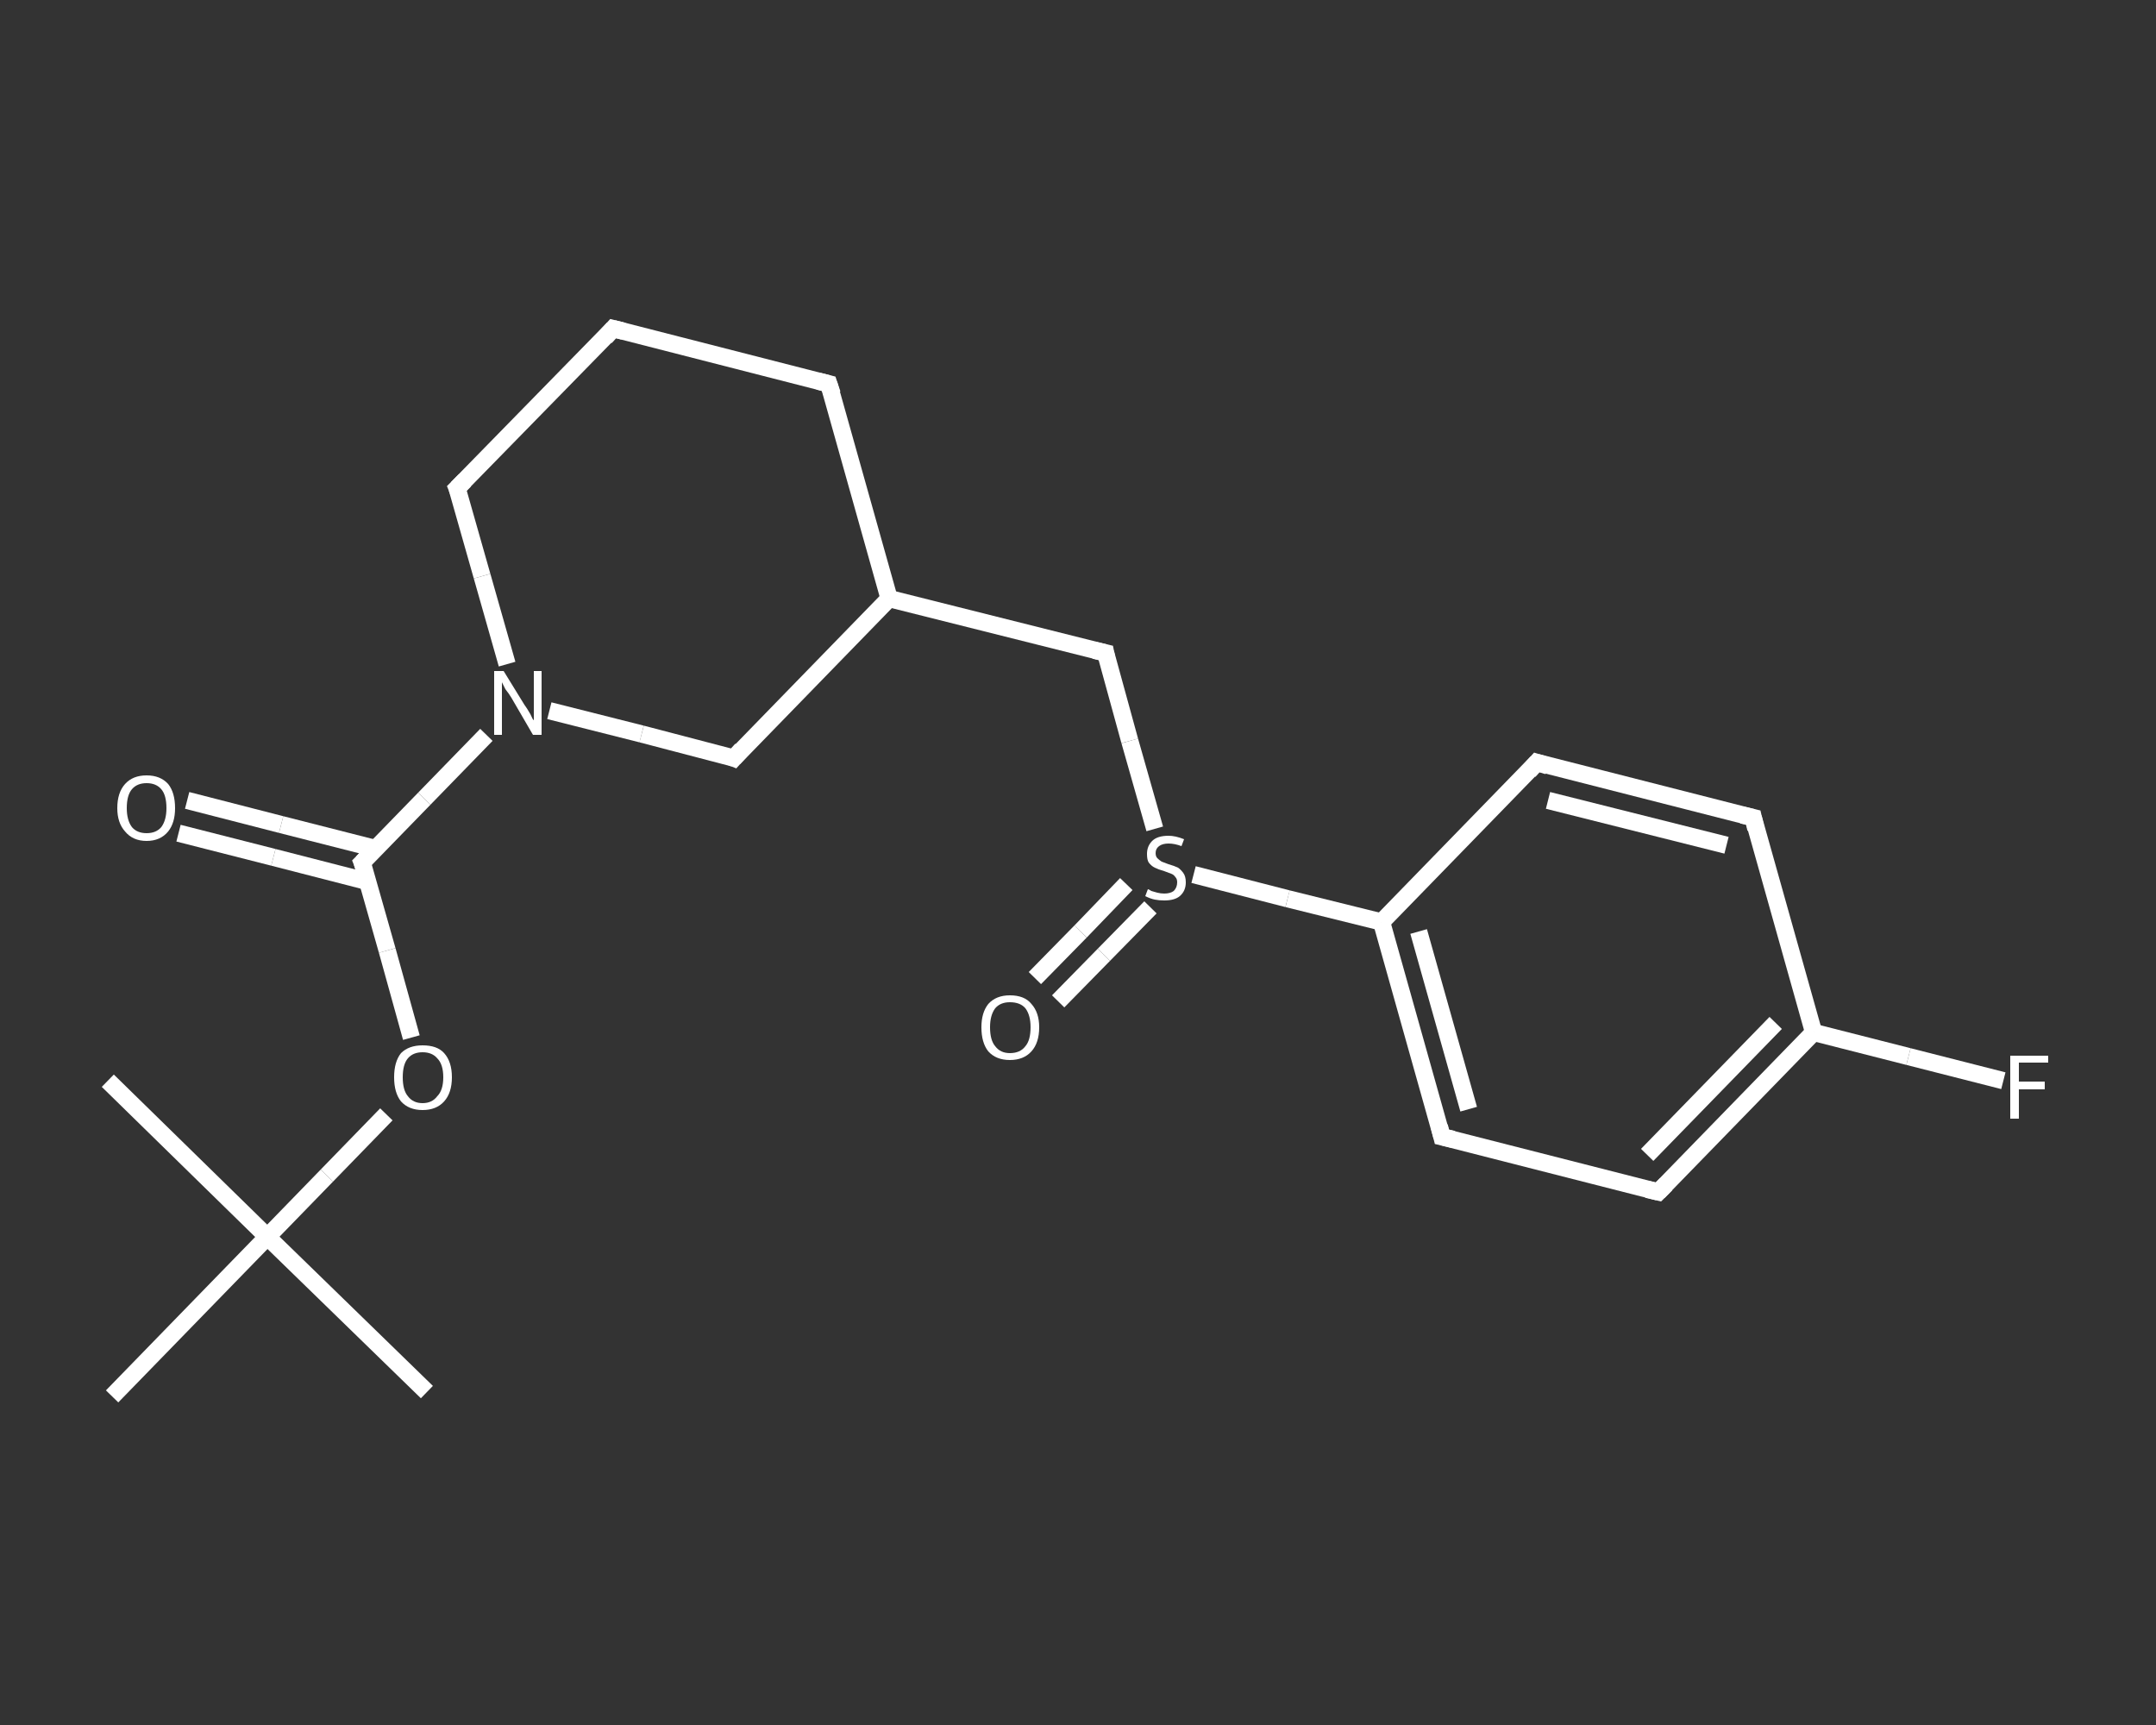 <?xml version='1.0' encoding='iso-8859-1'?>
<svg version='1.1' baseProfile='full'
              xmlns='http://www.w3.org/2000/svg'
                      xmlns:rdkit='http://www.rdkit.org/xml'
                      xmlns:xlink='http://www.w3.org/1999/xlink'
                  xml:space='preserve'
width='250px' height='200px' viewBox='0 0 250 200'>
<rect x="0" y="0" width="250" height="200" fill="#333333" stroke="none"/>
<!-- END OF HEADER -->
<rect style='opacity:1.0;fill:transparent;stroke:none' width='250.0' height='200.0' x='0.0' y='0.0'> </rect>
<path class='bond-0 atom-0 atom-1' d='M 49.5,161.4 L 31.0,143.4' style='fill:none;fill-rule:evenodd;stroke:#FFFFFF;stroke-width:2.0px;stroke-linecap:butt;stroke-linejoin:miter;stroke-opacity:1' />
<path class='bond-1 atom-1 atom-2' d='M 31.0,143.4 L 12.5,125.3' style='fill:none;fill-rule:evenodd;stroke:#FFFFFF;stroke-width:2.0px;stroke-linecap:butt;stroke-linejoin:miter;stroke-opacity:1' />
<path class='bond-2 atom-1 atom-3' d='M 31.0,143.4 L 13.0,161.9' style='fill:none;fill-rule:evenodd;stroke:#FFFFFF;stroke-width:2.0px;stroke-linecap:butt;stroke-linejoin:miter;stroke-opacity:1' />
<path class='bond-3 atom-1 atom-4' d='M 31.0,143.4 L 37.9,136.3' style='fill:none;fill-rule:evenodd;stroke:#FFFFFF;stroke-width:2.0px;stroke-linecap:butt;stroke-linejoin:miter;stroke-opacity:1' />
<path class='bond-3 atom-1 atom-4' d='M 37.9,136.3 L 44.8,129.2' style='fill:none;fill-rule:evenodd;stroke:#FFFFFF;stroke-width:2.0px;stroke-linecap:butt;stroke-linejoin:miter;stroke-opacity:1' />
<path class='bond-4 atom-4 atom-5' d='M 47.7,120.3 L 44.9,110.2' style='fill:none;fill-rule:evenodd;stroke:#FFFFFF;stroke-width:2.0px;stroke-linecap:butt;stroke-linejoin:miter;stroke-opacity:1' />
<path class='bond-4 atom-4 atom-5' d='M 44.9,110.2 L 42.0,100.0' style='fill:none;fill-rule:evenodd;stroke:#FFFFFF;stroke-width:2.0px;stroke-linecap:butt;stroke-linejoin:miter;stroke-opacity:1' />
<path class='bond-5 atom-5 atom-6' d='M 43.6,98.4 L 32.6,95.6' style='fill:none;fill-rule:evenodd;stroke:#FFFFFF;stroke-width:2.0px;stroke-linecap:butt;stroke-linejoin:miter;stroke-opacity:1' />
<path class='bond-5 atom-5 atom-6' d='M 32.6,95.6 L 21.7,92.8' style='fill:none;fill-rule:evenodd;stroke:#FFFFFF;stroke-width:2.0px;stroke-linecap:butt;stroke-linejoin:miter;stroke-opacity:1' />
<path class='bond-5 atom-5 atom-6' d='M 42.6,102.2 L 31.7,99.4' style='fill:none;fill-rule:evenodd;stroke:#FFFFFF;stroke-width:2.0px;stroke-linecap:butt;stroke-linejoin:miter;stroke-opacity:1' />
<path class='bond-5 atom-5 atom-6' d='M 31.7,99.4 L 20.7,96.6' style='fill:none;fill-rule:evenodd;stroke:#FFFFFF;stroke-width:2.0px;stroke-linecap:butt;stroke-linejoin:miter;stroke-opacity:1' />
<path class='bond-6 atom-5 atom-7' d='M 42.0,100.0 L 49.2,92.6' style='fill:none;fill-rule:evenodd;stroke:#FFFFFF;stroke-width:2.0px;stroke-linecap:butt;stroke-linejoin:miter;stroke-opacity:1' />
<path class='bond-6 atom-5 atom-7' d='M 49.2,92.6 L 56.4,85.2' style='fill:none;fill-rule:evenodd;stroke:#FFFFFF;stroke-width:2.0px;stroke-linecap:butt;stroke-linejoin:miter;stroke-opacity:1' />
<path class='bond-7 atom-7 atom-8' d='M 58.8,77.0 L 55.9,66.8' style='fill:none;fill-rule:evenodd;stroke:#FFFFFF;stroke-width:2.0px;stroke-linecap:butt;stroke-linejoin:miter;stroke-opacity:1' />
<path class='bond-7 atom-7 atom-8' d='M 55.9,66.8 L 53.0,56.6' style='fill:none;fill-rule:evenodd;stroke:#FFFFFF;stroke-width:2.0px;stroke-linecap:butt;stroke-linejoin:miter;stroke-opacity:1' />
<path class='bond-8 atom-8 atom-9' d='M 53.0,56.6 L 71.1,38.1' style='fill:none;fill-rule:evenodd;stroke:#FFFFFF;stroke-width:2.0px;stroke-linecap:butt;stroke-linejoin:miter;stroke-opacity:1' />
<path class='bond-9 atom-9 atom-10' d='M 71.1,38.1 L 96.1,44.5' style='fill:none;fill-rule:evenodd;stroke:#FFFFFF;stroke-width:2.0px;stroke-linecap:butt;stroke-linejoin:miter;stroke-opacity:1' />
<path class='bond-10 atom-10 atom-11' d='M 96.1,44.5 L 103.1,69.4' style='fill:none;fill-rule:evenodd;stroke:#FFFFFF;stroke-width:2.0px;stroke-linecap:butt;stroke-linejoin:miter;stroke-opacity:1' />
<path class='bond-11 atom-11 atom-12' d='M 103.1,69.4 L 128.2,75.7' style='fill:none;fill-rule:evenodd;stroke:#FFFFFF;stroke-width:2.0px;stroke-linecap:butt;stroke-linejoin:miter;stroke-opacity:1' />
<path class='bond-12 atom-12 atom-13' d='M 128.2,75.7 L 131.0,85.9' style='fill:none;fill-rule:evenodd;stroke:#FFFFFF;stroke-width:2.0px;stroke-linecap:butt;stroke-linejoin:miter;stroke-opacity:1' />
<path class='bond-12 atom-12 atom-13' d='M 131.0,85.9 L 133.9,96.1' style='fill:none;fill-rule:evenodd;stroke:#FFFFFF;stroke-width:2.0px;stroke-linecap:butt;stroke-linejoin:miter;stroke-opacity:1' />
<path class='bond-13 atom-13 atom-14' d='M 130.6,102.5 L 125.3,108.0' style='fill:none;fill-rule:evenodd;stroke:#FFFFFF;stroke-width:2.0px;stroke-linecap:butt;stroke-linejoin:miter;stroke-opacity:1' />
<path class='bond-13 atom-13 atom-14' d='M 125.3,108.0 L 120.0,113.4' style='fill:none;fill-rule:evenodd;stroke:#FFFFFF;stroke-width:2.0px;stroke-linecap:butt;stroke-linejoin:miter;stroke-opacity:1' />
<path class='bond-13 atom-13 atom-14' d='M 133.4,105.2 L 128.0,110.7' style='fill:none;fill-rule:evenodd;stroke:#FFFFFF;stroke-width:2.0px;stroke-linecap:butt;stroke-linejoin:miter;stroke-opacity:1' />
<path class='bond-13 atom-13 atom-14' d='M 128.0,110.7 L 122.7,116.1' style='fill:none;fill-rule:evenodd;stroke:#FFFFFF;stroke-width:2.0px;stroke-linecap:butt;stroke-linejoin:miter;stroke-opacity:1' />
<path class='bond-14 atom-13 atom-15' d='M 138.4,101.4 L 149.3,104.2' style='fill:none;fill-rule:evenodd;stroke:#FFFFFF;stroke-width:2.0px;stroke-linecap:butt;stroke-linejoin:miter;stroke-opacity:1' />
<path class='bond-14 atom-13 atom-15' d='M 149.3,104.2 L 160.2,106.9' style='fill:none;fill-rule:evenodd;stroke:#FFFFFF;stroke-width:2.0px;stroke-linecap:butt;stroke-linejoin:miter;stroke-opacity:1' />
<path class='bond-15 atom-15 atom-16' d='M 160.2,106.9 L 167.2,131.8' style='fill:none;fill-rule:evenodd;stroke:#FFFFFF;stroke-width:2.0px;stroke-linecap:butt;stroke-linejoin:miter;stroke-opacity:1' />
<path class='bond-15 atom-15 atom-16' d='M 164.5,108.0 L 170.3,128.6' style='fill:none;fill-rule:evenodd;stroke:#FFFFFF;stroke-width:2.0px;stroke-linecap:butt;stroke-linejoin:miter;stroke-opacity:1' />
<path class='bond-16 atom-16 atom-17' d='M 167.2,131.8 L 192.3,138.2' style='fill:none;fill-rule:evenodd;stroke:#FFFFFF;stroke-width:2.0px;stroke-linecap:butt;stroke-linejoin:miter;stroke-opacity:1' />
<path class='bond-17 atom-17 atom-18' d='M 192.3,138.2 L 210.3,119.7' style='fill:none;fill-rule:evenodd;stroke:#FFFFFF;stroke-width:2.0px;stroke-linecap:butt;stroke-linejoin:miter;stroke-opacity:1' />
<path class='bond-17 atom-17 atom-18' d='M 191.0,133.9 L 205.9,118.6' style='fill:none;fill-rule:evenodd;stroke:#FFFFFF;stroke-width:2.0px;stroke-linecap:butt;stroke-linejoin:miter;stroke-opacity:1' />
<path class='bond-18 atom-18 atom-19' d='M 210.3,119.7 L 221.3,122.5' style='fill:none;fill-rule:evenodd;stroke:#FFFFFF;stroke-width:2.0px;stroke-linecap:butt;stroke-linejoin:miter;stroke-opacity:1' />
<path class='bond-18 atom-18 atom-19' d='M 221.3,122.5 L 232.3,125.3' style='fill:none;fill-rule:evenodd;stroke:#FFFFFF;stroke-width:2.0px;stroke-linecap:butt;stroke-linejoin:miter;stroke-opacity:1' />
<path class='bond-19 atom-18 atom-20' d='M 210.3,119.7 L 203.3,94.8' style='fill:none;fill-rule:evenodd;stroke:#FFFFFF;stroke-width:2.0px;stroke-linecap:butt;stroke-linejoin:miter;stroke-opacity:1' />
<path class='bond-20 atom-20 atom-21' d='M 203.3,94.8 L 178.2,88.4' style='fill:none;fill-rule:evenodd;stroke:#FFFFFF;stroke-width:2.0px;stroke-linecap:butt;stroke-linejoin:miter;stroke-opacity:1' />
<path class='bond-20 atom-20 atom-21' d='M 200.2,98.0 L 179.5,92.8' style='fill:none;fill-rule:evenodd;stroke:#FFFFFF;stroke-width:2.0px;stroke-linecap:butt;stroke-linejoin:miter;stroke-opacity:1' />
<path class='bond-21 atom-11 atom-22' d='M 103.1,69.4 L 85.1,87.9' style='fill:none;fill-rule:evenodd;stroke:#FFFFFF;stroke-width:2.0px;stroke-linecap:butt;stroke-linejoin:miter;stroke-opacity:1' />
<path class='bond-22 atom-22 atom-7' d='M 85.1,87.9 L 74.4,85.1' style='fill:none;fill-rule:evenodd;stroke:#FFFFFF;stroke-width:2.0px;stroke-linecap:butt;stroke-linejoin:miter;stroke-opacity:1' />
<path class='bond-22 atom-22 atom-7' d='M 74.4,85.1 L 63.7,82.4' style='fill:none;fill-rule:evenodd;stroke:#FFFFFF;stroke-width:2.0px;stroke-linecap:butt;stroke-linejoin:miter;stroke-opacity:1' />
<path class='bond-23 atom-21 atom-15' d='M 178.2,88.4 L 160.2,106.9' style='fill:none;fill-rule:evenodd;stroke:#FFFFFF;stroke-width:2.0px;stroke-linecap:butt;stroke-linejoin:miter;stroke-opacity:1' />
<path d='M 42.2,100.5 L 42.0,100.0 L 42.4,99.6' style='fill:none;stroke:#FFFFFF;stroke-width:2.0px;stroke-linecap:butt;stroke-linejoin:miter;stroke-opacity:1;' />
<path d='M 53.2,57.1 L 53.0,56.6 L 53.9,55.7' style='fill:none;stroke:#FFFFFF;stroke-width:2.0px;stroke-linecap:butt;stroke-linejoin:miter;stroke-opacity:1;' />
<path d='M 70.2,39.1 L 71.1,38.1 L 72.3,38.4' style='fill:none;stroke:#FFFFFF;stroke-width:2.0px;stroke-linecap:butt;stroke-linejoin:miter;stroke-opacity:1;' />
<path d='M 94.9,44.2 L 96.1,44.5 L 96.5,45.7' style='fill:none;stroke:#FFFFFF;stroke-width:2.0px;stroke-linecap:butt;stroke-linejoin:miter;stroke-opacity:1;' />
<path d='M 126.9,75.4 L 128.2,75.7 L 128.3,76.2' style='fill:none;stroke:#FFFFFF;stroke-width:2.0px;stroke-linecap:butt;stroke-linejoin:miter;stroke-opacity:1;' />
<path d='M 166.9,130.6 L 167.2,131.8 L 168.5,132.1' style='fill:none;stroke:#FFFFFF;stroke-width:2.0px;stroke-linecap:butt;stroke-linejoin:miter;stroke-opacity:1;' />
<path d='M 191.0,137.9 L 192.3,138.2 L 193.2,137.3' style='fill:none;stroke:#FFFFFF;stroke-width:2.0px;stroke-linecap:butt;stroke-linejoin:miter;stroke-opacity:1;' />
<path d='M 203.6,96.1 L 203.3,94.8 L 202.0,94.5' style='fill:none;stroke:#FFFFFF;stroke-width:2.0px;stroke-linecap:butt;stroke-linejoin:miter;stroke-opacity:1;' />
<path d='M 179.5,88.8 L 178.2,88.4 L 177.3,89.4' style='fill:none;stroke:#FFFFFF;stroke-width:2.0px;stroke-linecap:butt;stroke-linejoin:miter;stroke-opacity:1;' />
<path d='M 86.0,86.9 L 85.1,87.9 L 84.6,87.7' style='fill:none;stroke:#FFFFFF;stroke-width:2.0px;stroke-linecap:butt;stroke-linejoin:miter;stroke-opacity:1;' />
<path class='atom-4' d='M 45.7 124.9
Q 45.7 123.1, 46.5 122.1
Q 47.4 121.2, 49.0 121.2
Q 50.7 121.2, 51.5 122.1
Q 52.4 123.1, 52.4 124.9
Q 52.4 126.7, 51.5 127.7
Q 50.6 128.7, 49.0 128.7
Q 47.4 128.7, 46.5 127.7
Q 45.7 126.7, 45.7 124.9
M 49.0 127.9
Q 50.1 127.9, 50.7 127.1
Q 51.4 126.4, 51.4 124.9
Q 51.4 123.4, 50.7 122.7
Q 50.1 122.0, 49.0 122.0
Q 47.9 122.0, 47.3 122.7
Q 46.7 123.4, 46.7 124.9
Q 46.7 126.4, 47.3 127.1
Q 47.9 127.9, 49.0 127.9
' fill='#FFFFFF'/>
<path class='atom-6' d='M 13.6 93.7
Q 13.6 91.9, 14.5 90.9
Q 15.4 89.9, 17.0 89.9
Q 18.6 89.9, 19.5 90.9
Q 20.3 91.9, 20.3 93.7
Q 20.3 95.4, 19.5 96.4
Q 18.6 97.5, 17.0 97.5
Q 15.4 97.5, 14.5 96.4
Q 13.6 95.4, 13.6 93.7
M 17.0 96.6
Q 18.1 96.6, 18.7 95.9
Q 19.3 95.1, 19.3 93.7
Q 19.3 92.2, 18.7 91.5
Q 18.1 90.8, 17.0 90.8
Q 15.9 90.8, 15.3 91.5
Q 14.7 92.2, 14.7 93.7
Q 14.7 95.1, 15.3 95.9
Q 15.9 96.6, 17.0 96.6
' fill='#FFFFFF'/>
<path class='atom-7' d='M 58.4 77.8
L 60.8 81.7
Q 61.1 82.1, 61.5 82.8
Q 61.8 83.5, 61.9 83.5
L 61.9 77.8
L 62.8 77.8
L 62.8 85.2
L 61.8 85.2
L 59.3 80.9
Q 59.0 80.4, 58.6 79.9
Q 58.3 79.3, 58.2 79.1
L 58.2 85.2
L 57.3 85.2
L 57.3 77.8
L 58.4 77.8
' fill='#FFFFFF'/>
<path class='atom-13' d='M 133.1 103.1
Q 133.2 103.1, 133.5 103.3
Q 133.9 103.4, 134.2 103.5
Q 134.6 103.6, 135.0 103.6
Q 135.7 103.6, 136.1 103.3
Q 136.5 102.9, 136.5 102.3
Q 136.5 101.9, 136.3 101.7
Q 136.1 101.4, 135.8 101.3
Q 135.5 101.2, 135.0 101.0
Q 134.3 100.8, 133.9 100.6
Q 133.5 100.4, 133.2 100.0
Q 133.0 99.7, 133.0 99.0
Q 133.0 98.1, 133.6 97.5
Q 134.2 96.9, 135.5 96.9
Q 136.3 96.9, 137.3 97.3
L 137.0 98.1
Q 136.2 97.8, 135.5 97.8
Q 134.8 97.8, 134.4 98.1
Q 134.0 98.4, 134.0 98.9
Q 134.0 99.3, 134.2 99.5
Q 134.4 99.7, 134.7 99.9
Q 135.0 100.0, 135.5 100.2
Q 136.2 100.4, 136.6 100.6
Q 136.9 100.8, 137.2 101.2
Q 137.5 101.6, 137.5 102.3
Q 137.5 103.3, 136.8 103.9
Q 136.2 104.4, 135.0 104.4
Q 134.4 104.4, 133.9 104.3
Q 133.4 104.2, 132.8 103.9
L 133.1 103.1
' fill='#FFFFFF'/>
<path class='atom-14' d='M 113.8 119.1
Q 113.8 117.4, 114.6 116.4
Q 115.5 115.4, 117.1 115.4
Q 118.8 115.4, 119.6 116.4
Q 120.5 117.4, 120.5 119.1
Q 120.5 120.9, 119.6 121.9
Q 118.7 122.9, 117.1 122.9
Q 115.5 122.9, 114.6 121.9
Q 113.8 120.9, 113.8 119.1
M 117.1 122.1
Q 118.3 122.1, 118.9 121.3
Q 119.5 120.6, 119.5 119.1
Q 119.5 117.7, 118.9 116.9
Q 118.3 116.2, 117.1 116.2
Q 116.0 116.2, 115.4 116.9
Q 114.8 117.7, 114.8 119.1
Q 114.8 120.6, 115.4 121.3
Q 116.0 122.1, 117.1 122.1
' fill='#FFFFFF'/>
<path class='atom-19' d='M 233.1 122.4
L 237.5 122.4
L 237.5 123.2
L 234.1 123.2
L 234.1 125.4
L 237.1 125.4
L 237.1 126.3
L 234.1 126.3
L 234.1 129.7
L 233.1 129.7
L 233.1 122.4
' fill='#FFFFFF'/>
</svg>

